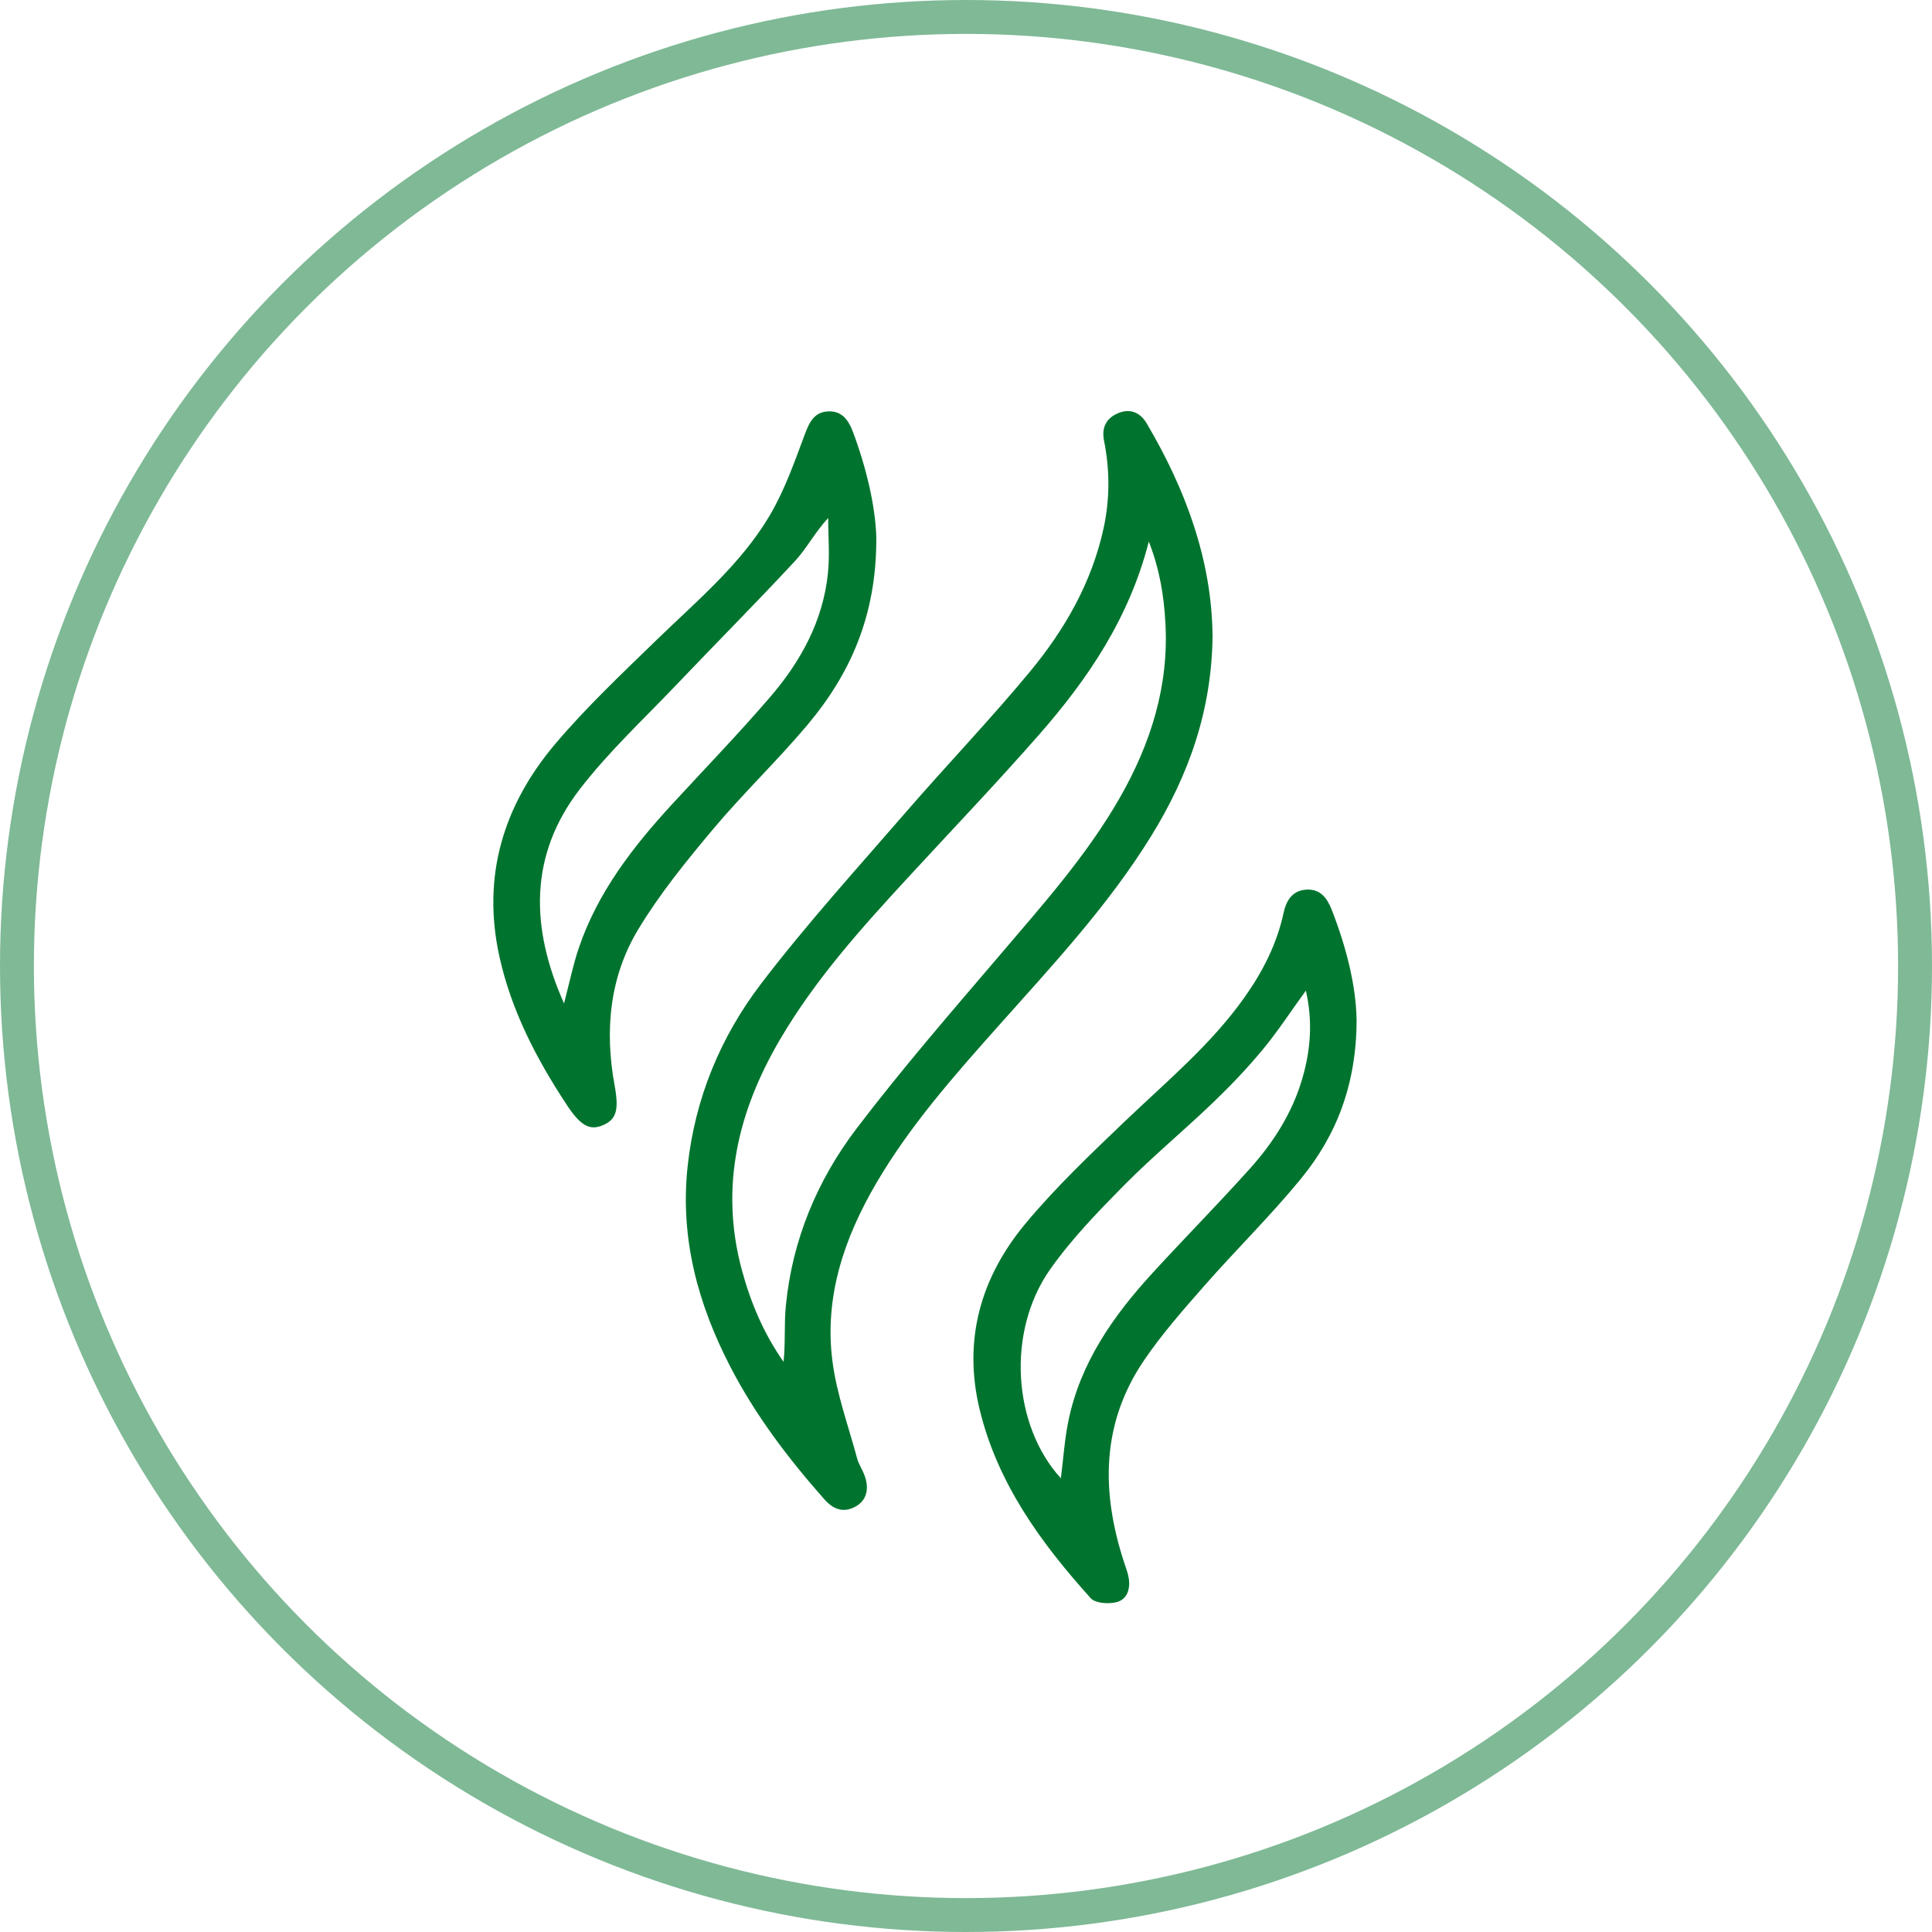 <?xml version="1.0" encoding="UTF-8"?>
<svg xmlns="http://www.w3.org/2000/svg" width="57" height="57" viewBox="0 0 57 57" fill="none">
  <circle opacity="0.5" cx="28.5" cy="28.5" r="28" stroke="#00742E"></circle>
  <g clip-path="url(#clip0_8197_9393)">
    <path d="M35.775 18.711C35.761 20.949 35.07 22.875 33.96 24.672C32.685 26.737 31.03 28.5 29.426 30.303C28.134 31.755 26.847 33.211 25.859 34.897C24.907 36.52 24.317 38.254 24.558 40.146C24.681 41.123 25.032 42.073 25.289 43.032C25.33 43.186 25.423 43.326 25.485 43.475C25.661 43.894 25.58 44.253 25.256 44.44C24.883 44.654 24.579 44.527 24.317 44.23C23.251 43.024 22.283 41.749 21.543 40.316C20.587 38.465 20.061 36.526 20.286 34.419C20.502 32.405 21.258 30.587 22.466 29.007C23.804 27.257 25.29 25.619 26.734 23.953C27.938 22.563 29.213 21.233 30.385 19.818C31.414 18.576 32.211 17.187 32.56 15.582C32.746 14.722 32.745 13.863 32.572 13.001C32.495 12.617 32.635 12.332 33 12.185C33.358 12.041 33.647 12.181 33.83 12.49C34.984 14.443 35.743 16.519 35.773 18.711H35.775ZM33.893 15.979C33.315 18.242 32.095 20.034 30.651 21.681C29.39 23.119 28.067 24.503 26.771 25.91C25.393 27.404 24.038 28.916 23.006 30.68C21.77 32.791 21.236 35.018 21.879 37.439C22.139 38.413 22.525 39.332 23.117 40.178C23.177 39.616 23.131 39.06 23.186 38.514C23.376 36.58 24.109 34.825 25.269 33.298C26.638 31.497 28.127 29.787 29.596 28.064C30.828 26.619 32.087 25.197 33.035 23.541C33.951 21.94 34.489 20.238 34.383 18.375C34.339 17.589 34.22 16.814 33.894 15.98L33.893 15.979Z" fill="#00742E"></path>
    <path d="M40.025 30.07C40.023 31.97 39.444 33.48 38.382 34.776C37.489 35.867 36.477 36.859 35.545 37.919C34.915 38.637 34.278 39.358 33.745 40.145C32.483 42.01 32.488 44.028 33.165 46.096C33.215 46.249 33.276 46.402 33.301 46.559C33.353 46.882 33.255 47.193 32.932 47.271C32.698 47.327 32.316 47.302 32.18 47.152C30.711 45.523 29.433 43.768 28.904 41.59C28.406 39.54 28.931 37.694 30.247 36.109C31.145 35.028 32.176 34.05 33.195 33.075C34.419 31.906 35.726 30.823 36.714 29.429C37.255 28.666 37.673 27.848 37.871 26.928C37.953 26.548 38.144 26.262 38.563 26.246C38.962 26.232 39.16 26.505 39.291 26.844C39.722 27.947 40.005 29.079 40.023 30.069L40.025 30.07ZM31.299 43.616C31.374 43.027 31.408 42.469 31.52 41.926C31.87 40.215 32.834 38.836 33.988 37.574C34.941 36.532 35.935 35.528 36.877 34.477C37.569 33.707 38.123 32.839 38.418 31.834C38.668 30.988 38.735 30.132 38.527 29.226C38.08 29.842 37.697 30.433 37.25 30.971C36.791 31.525 36.291 32.048 35.772 32.545C34.911 33.37 33.99 34.133 33.154 34.979C32.383 35.761 31.606 36.562 30.978 37.456C29.692 39.289 29.876 42.058 31.3 43.615L31.299 43.616Z" fill="#00742E"></path>
    <path d="M25.854 15.88C25.86 18.172 25.082 19.887 23.82 21.39C22.931 22.447 21.924 23.406 21.037 24.464C20.246 25.407 19.461 26.372 18.829 27.421C17.98 28.83 17.837 30.409 18.133 32.023C18.267 32.754 18.184 33.031 17.781 33.2C17.393 33.362 17.125 33.211 16.715 32.588C15.83 31.243 15.092 29.828 14.739 28.243C14.206 25.857 14.85 23.75 16.398 21.928C17.309 20.856 18.341 19.881 19.353 18.898C20.546 17.739 21.842 16.666 22.7 15.223C23.144 14.476 23.438 13.636 23.743 12.817C23.88 12.451 24.024 12.155 24.438 12.137C24.833 12.12 25.03 12.386 25.161 12.733C25.576 13.841 25.833 14.98 25.855 15.88H25.854ZM16.641 29.603C16.803 28.985 16.907 28.468 17.075 27.972C17.634 26.322 18.677 24.979 19.84 23.715C20.807 22.665 21.8 21.637 22.73 20.555C23.624 19.514 24.275 18.328 24.424 16.938C24.484 16.392 24.434 15.834 24.434 15.282C24.038 15.711 23.8 16.18 23.456 16.551C22.306 17.79 21.113 18.988 19.948 20.212C18.985 21.222 17.953 22.183 17.106 23.283C15.617 25.218 15.635 27.344 16.64 29.603H16.641Z" fill="#00742E"></path>
  </g>
  <defs>
    <clipPath id="clip0_8197_9393">
      <rect width="25.468" height="35.17" fill="white" transform="translate(14.555 12.128)"></rect>
    </clipPath>
  </defs>
</svg>
